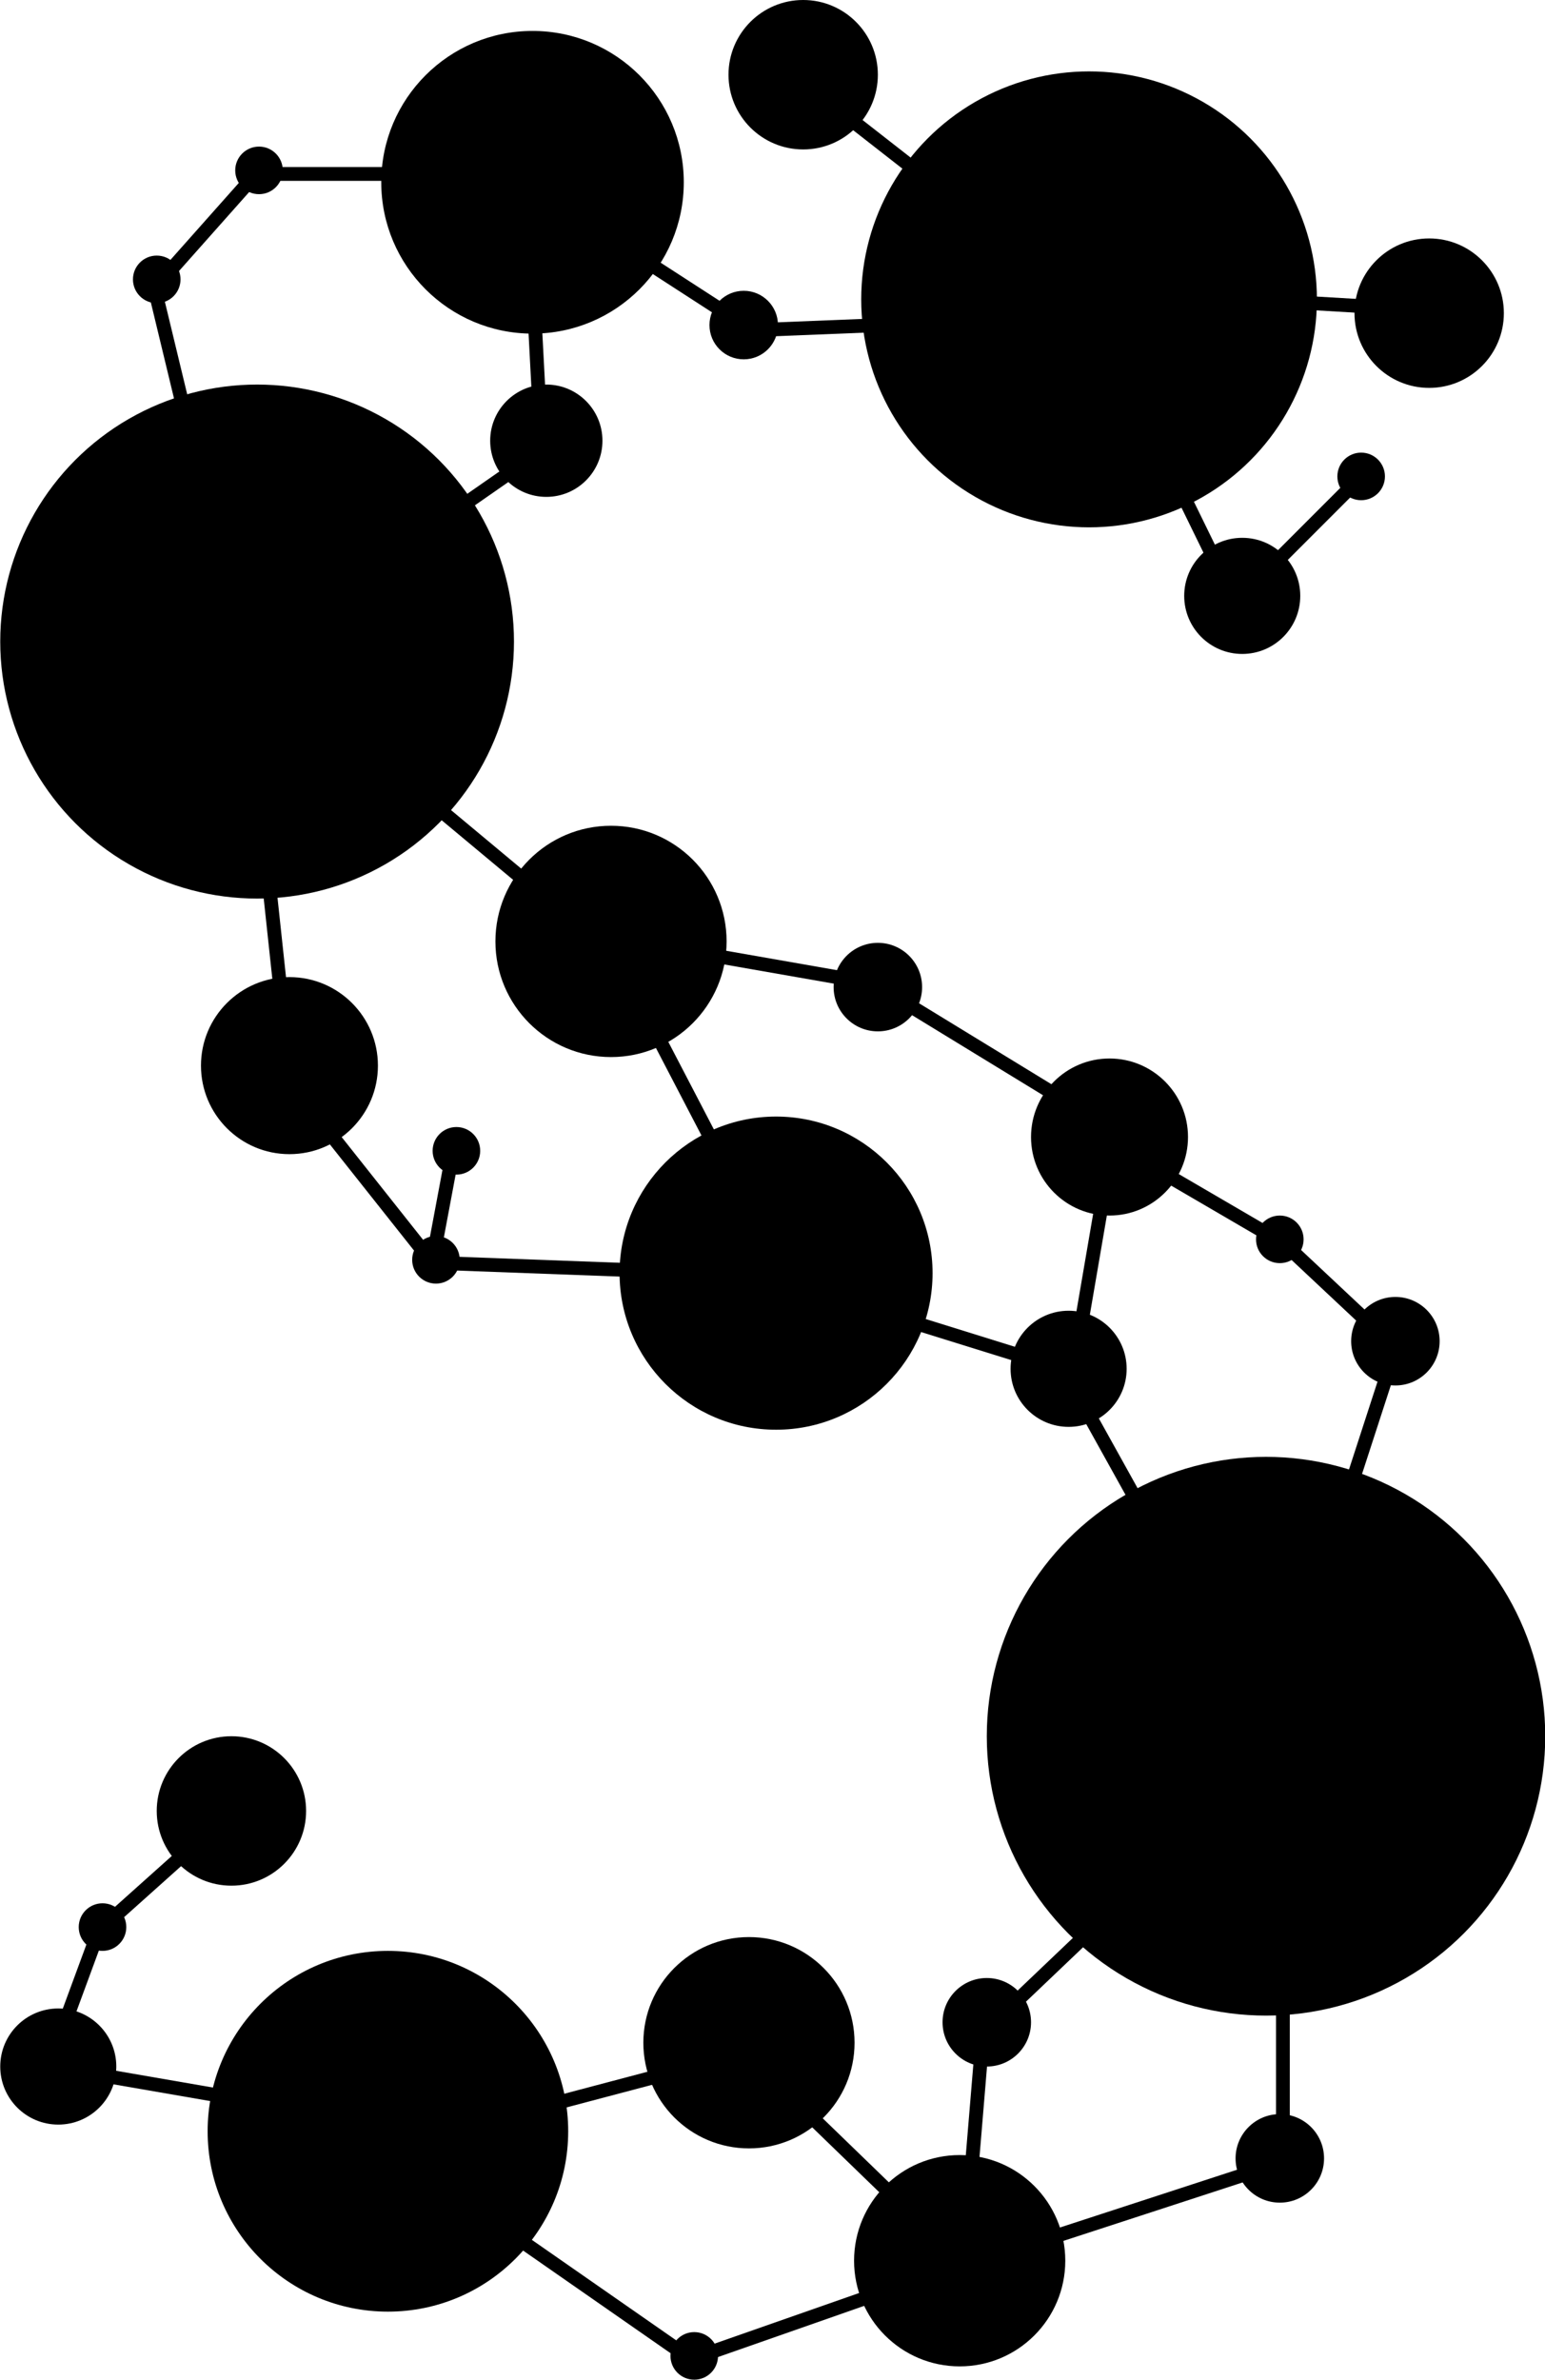 <svg id="Layer_1" xmlns="http://www.w3.org/2000/svg" viewBox="0 0 324.7 500" width="1624" height="2500"><style>.st0{fill-rule:evenodd;clip-rule:evenodd}</style><path transform="rotate(46.398 238.213 397.02)" class="st0" d="M236.8 355.5h2.9v83h-2.9z"/><path class="st0" d="M268.2 367h2.9v88.7h-2.9z"/><path transform="rotate(18.006 284.689 309.72)" class="st0" d="M283.3 279.6h2.9v60.2h-2.9z"/><path transform="rotate(150.939 245.349 326.906)" class="st0" d="M243.9 282.7h2.9v88.4h-2.9z"/><path transform="rotate(-72.722 193.122 278.244)" class="st0" d="M191.7 244.5h2.9v67.4h-2.9z"/><path transform="rotate(-170.265 229.615 264.666)" class="st0" d="M228.2 239.3h2.9v50.8h-2.9z"/><path transform="scale(-1) rotate(-58.569 -396.654 373.703)" class="st0" d="M208.2 192.3h2.9v60.4h-2.9z"/><path transform="rotate(152.486 145.917 232.478)" class="st0" d="M144.5 193.8h2.9v77.4h-2.9z"/><path transform="scale(-1) rotate(10.62 2732.06 -1000.473)" class="st0" d="M91.6 242.3h2.9v23.3h-2.9z"/><path transform="matrix(-.037 .999 -.999 -.037 400.888 147.3)" class="st0" d="M128 228.2h2.9v77.3H128z"/><path transform="rotate(-50.197 86.557 165.247)" class="st0" d="M85.1 109.4H88v111.7h-2.9z"/><path transform="matrix(.059 -.998 .998 .059 186.29 323.46)" class="st0" d="M263.2 26.4h2.9v73.1h-2.9z"/><path transform="rotate(-134.999 273.253 113.016)" class="st0" d="M271.8 93.8h2.9v38.4h-2.9z"/><path transform="rotate(-26.051 243.92 94.415)" class="st0" d="M242.5 58.6h2.9v71.7h-2.9z"/><path transform="rotate(-52.026 198.855 40.771)" class="st0" d="M197.4 3.6h2.9V78h-2.9z"/><path transform="scale(-1) rotate(-59.743 -437.12 439.611)" class="st0" d="M251.1 231.2h2.9v39.7h-2.9z"/><path transform="scale(-1) rotate(-80.184 -523.395 56.928)" class="st0" d="M46.5 402.9h2.9v75.5h-2.9z"/><path transform="rotate(20.225 15.74 419.167)" class="st0" d="M14.3 404.7h2.9v29h-2.9z"/><path transform="rotate(48.178 34.336 393.43)" class="st0" d="M32.9 375.2h2.9v36.5h-2.9z"/><path transform="scale(-1) rotate(70.706 684.649 -245.015)" class="st0" d="M172.4 455.4h2.9V516h-2.9z"/><path transform="rotate(75.202 118.743 441.364)" class="st0" d="M117.3 402.1h2.9v78.4h-2.9z"/><path transform="rotate(134.059 180.26 454.223)" class="st0" d="M178.8 423.4h2.9v61.7h-2.9z"/><path transform="matrix(.997 .083 -.083 .997 38.075 -15.437)" class="st0" d="M203.1 424.1h2.9v51.7h-2.9z"/><path transform="rotate(176.99 112.303 65.093) scale(1)" class="st0" d="M110.9 37.9h2.9v54.4h-2.9z"/><path transform="rotate(122.902 133.763 53.65)" class="st0" d="M132.3 24.7h2.9v57.9h-2.9z"/><path transform="rotate(87.708 193.848 67.954)" class="st0" d="M192.4 32.2h2.9v71.6h-2.9z"/><path class="st0" d="M55.1 35.1h60.1V38H55.1z"/><path transform="rotate(41.631 43.636 47.928)" class="st0" d="M42.2 30.7h2.9v34.5h-2.9z"/><path transform="rotate(166.434 42.205 100.857)" class="st0" d="M40.8 58.2h2.9v85.4h-2.9z"/><path transform="rotate(173.88 56.51 185.266)" class="st0" d="M55.1 145H58v80.6h-2.9z"/><path transform="rotate(-55.173 112.31 472.813)" class="st0" d="M110.9 432.7h2.9v80.2h-2.9z"/><path transform="rotate(-38.418 74.394 244.634)" class="st0" d="M73 218.2h2.9v53H73z"/><path transform="rotate(-124.827 82.257 116.594)" class="st0" d="M80.8 76.5h2.9v80.2h-2.9z"/><path transform="rotate(-80.072 155.226 201.722)" class="st0" d="M153.8 172.7h2.9v58.1h-2.9z"/><path transform="scale(-1) rotate(71.94 640.674 -326.245)" class="st0" d="M235.3 430.3h2.9v69.2h-2.9z"/><path transform="rotate(-46.848 281.13 271.832)" class="st0" d="M279.7 256.1h2.9v31.4h-2.9z"/><g><circle class="st0" cx="261.1" cy="125.2" r="12.2"/><circle class="st0" cx="12.2" cy="434.2" r="12.2"/><circle class="st0" cx="48.6" cy="380.5" r="15.7"/><circle class="st0" cx="81.5" cy="447.8" r="37.9"/><circle class="st0" cx="157.4" cy="429.2" r="22.2"/><circle class="st0" cx="201.7" cy="475" r="22.2"/><circle class="st0" cx="207.4" cy="424.9" r="9.3"/><circle class="st0" cx="21.5" cy="404.9" r="5"/><circle class="st0" cx="286.1" cy="100.1" r="5"/><circle class="st0" cx="91.6" cy="264.7" r="5"/><circle class="st0" cx="95.9" cy="241.8" r="5"/><circle class="st0" cx="269" cy="260.4" r="5"/><circle class="st0" cx="54.4" cy="35.8" r="5"/><circle class="st0" cx="32.9" cy="58.7" r="5"/><circle class="st0" cx="145.9" cy="495" r="5"/><circle class="st0" cx="269" cy="453.5" r="9.3"/><circle class="st0" cx="293.3" cy="281.8" r="9.3"/><circle class="st0" cx="184.5" cy="207.4" r="9.3"/><circle class="st0" cx="60.8" cy="223.9" r="18.6"/><circle class="st0" cx="163.1" cy="267.5" r="32.9"/><circle class="st0" cx="128.4" cy="197.8" r="24.3"/><circle class="st0" cx="233.2" cy="238.9" r="16.5"/><circle class="st0" cx="224.6" cy="287.6" r="12.2"/><circle class="st0" cx="300.4" cy="65.8" r="15.7"/><circle class="st0" cx="168.8" cy="15.7" r="15.7"/><circle class="st0" cx="114.8" cy="92.6" r="11.8"/><circle class="st0" cx="156.3" cy="68.3" r="7.2"/><circle class="st0" cx="111.9" cy="38.3" r="31.8"/><circle class="st0" cx="228.9" cy="62.9" r="47.9"/><circle class="st0" cx="266.1" cy="364.8" r="58.7"/><circle class="st0" cx="54" cy="134.8" r="54"/></g></svg>